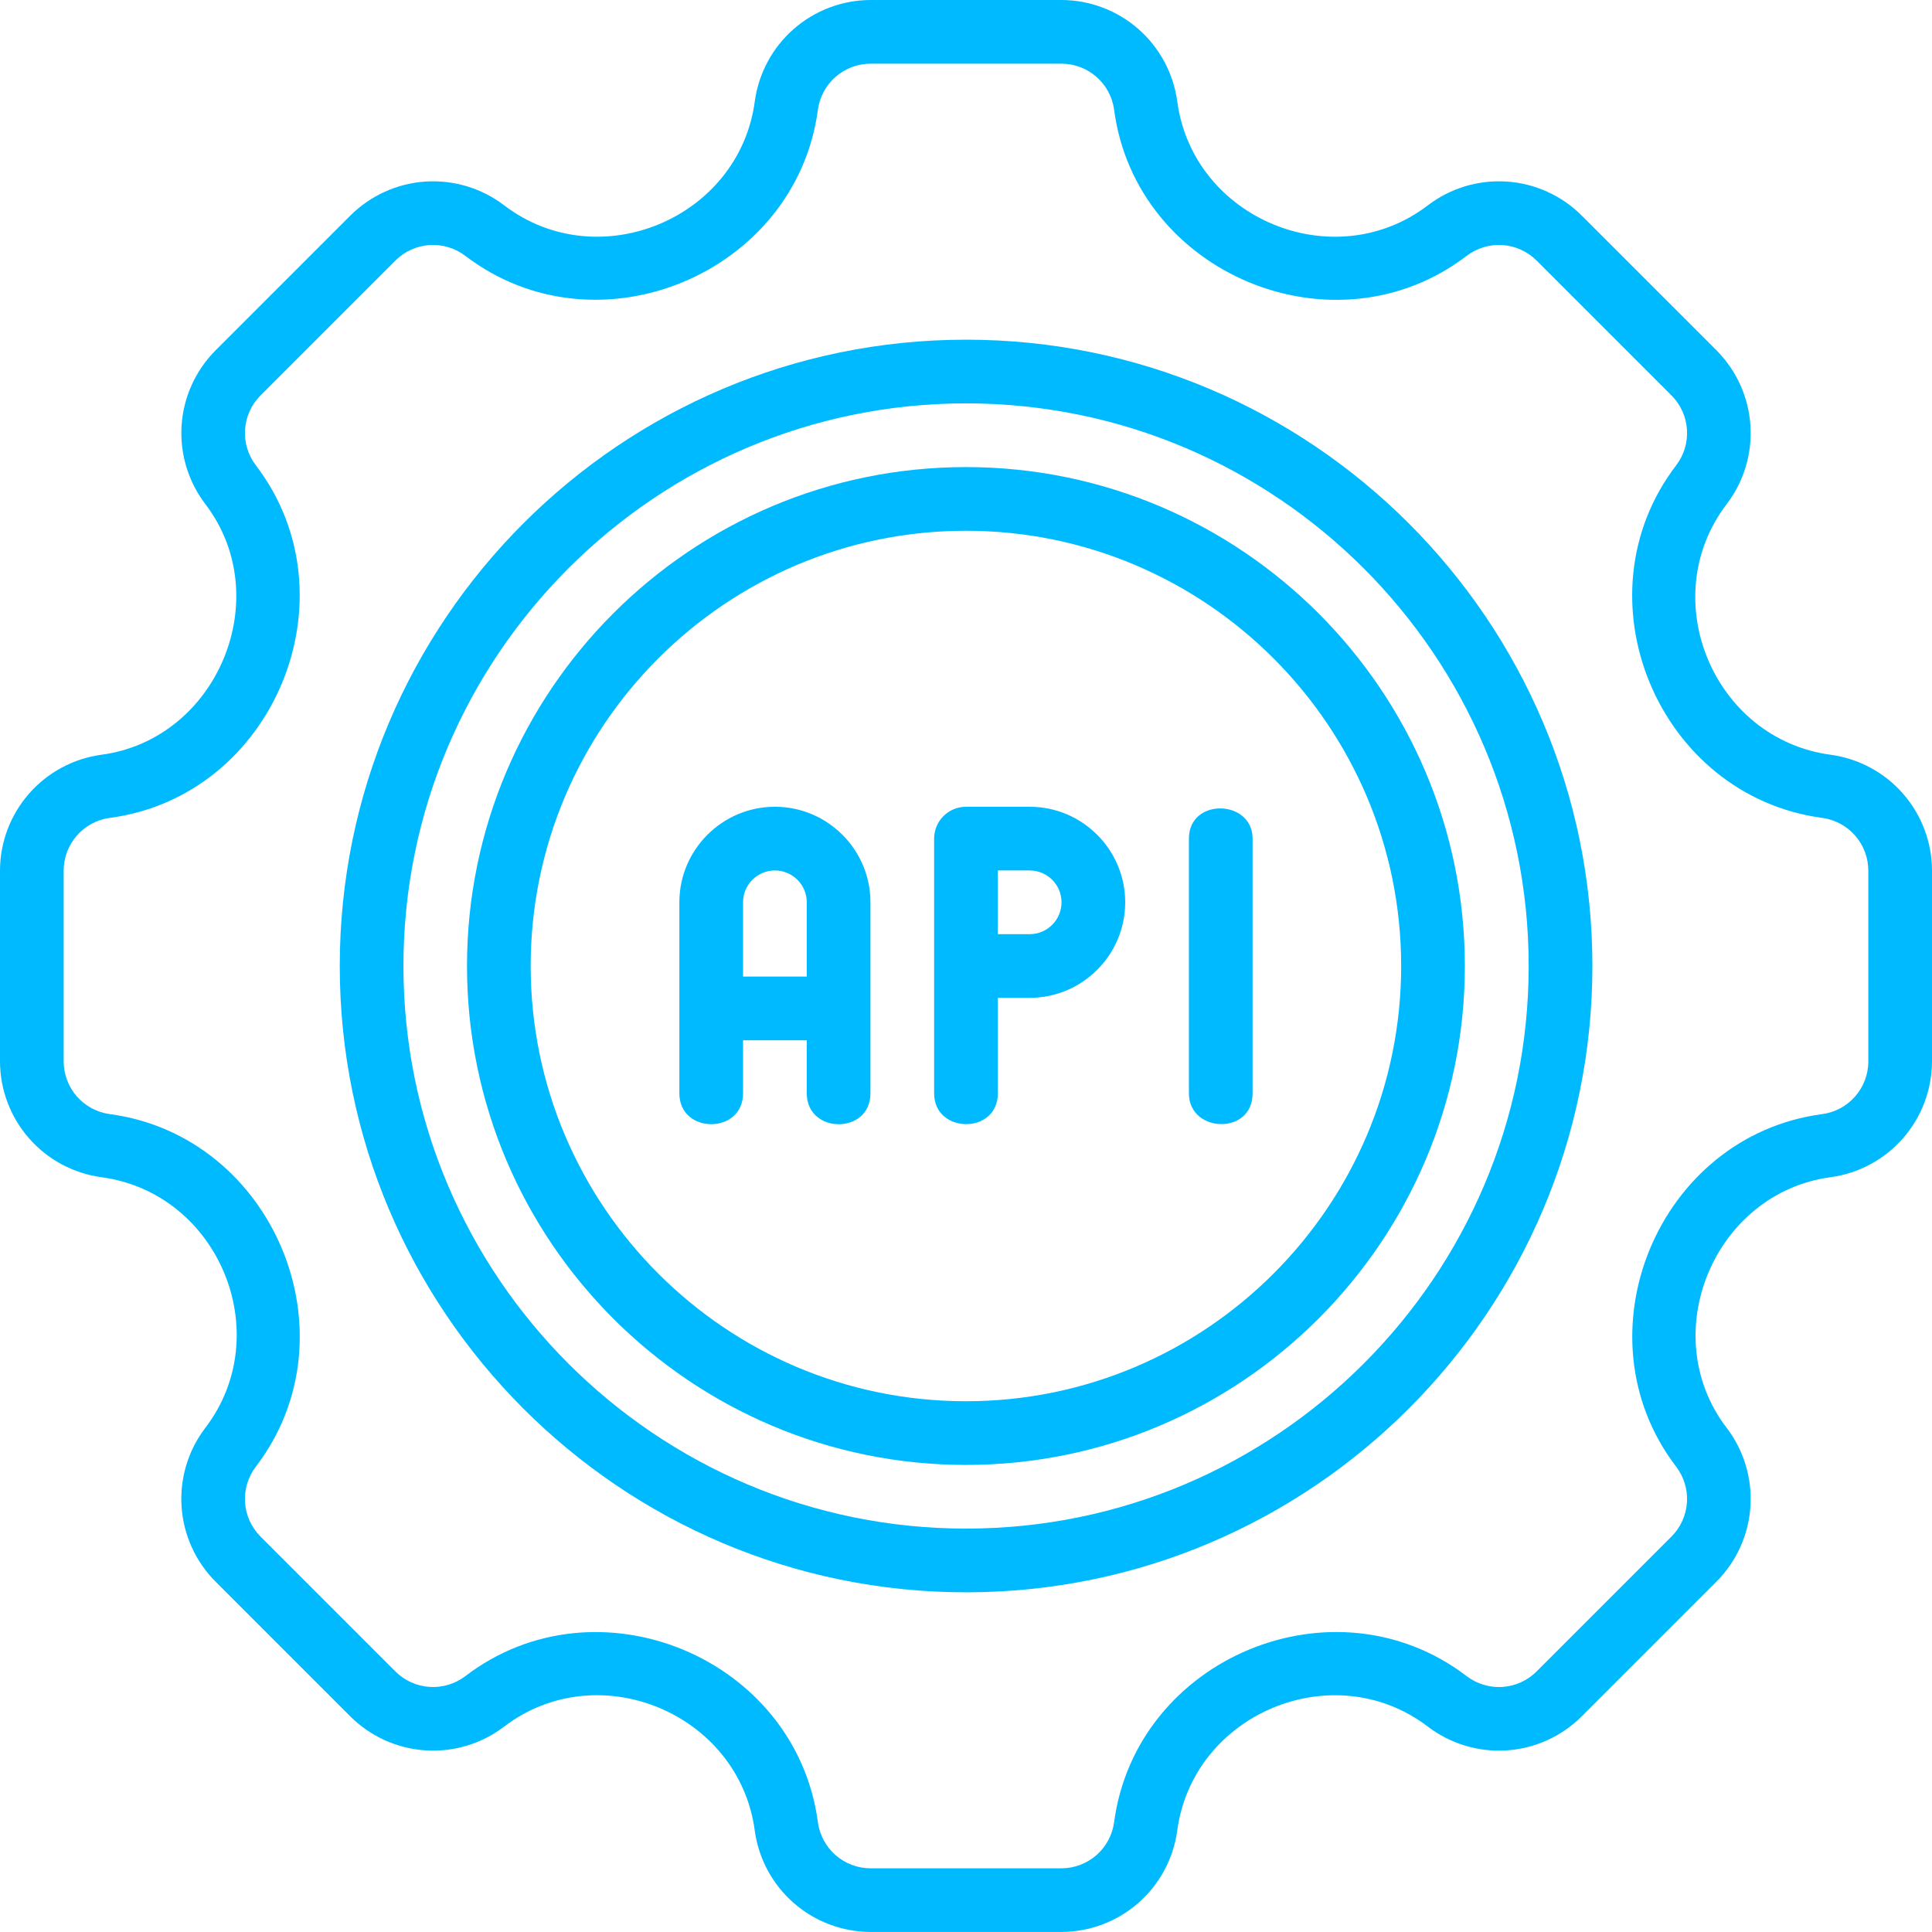 <svg width="50" height="50" viewBox="0 0 50 50" fill="none" xmlns="http://www.w3.org/2000/svg">
<path d="M47.377 19.533C44.339 19.126 42.825 15.479 44.689 13.043C45.132 12.46 45.349 11.737 45.301 11.007C45.252 10.276 44.941 9.588 44.425 9.069L40.931 5.575C40.412 5.058 39.724 4.747 38.993 4.699C38.263 4.65 37.54 4.868 36.957 5.311C34.517 7.177 30.87 5.657 30.467 2.623C30.368 1.898 30.011 1.233 29.461 0.751C28.91 0.269 28.204 0.002 27.473 0H22.53C21.798 0.002 21.091 0.269 20.541 0.751C19.99 1.233 19.633 1.898 19.534 2.623C19.129 5.658 15.481 7.176 13.044 5.311C12.461 4.868 11.739 4.651 11.008 4.699C10.278 4.748 9.59 5.059 9.071 5.575L5.577 9.069C5.06 9.588 4.749 10.276 4.7 11.006C4.652 11.737 4.869 12.46 5.312 13.043C7.163 15.463 5.627 19.133 2.624 19.533C1.899 19.631 1.234 19.989 0.752 20.539C0.269 21.089 0.002 21.796 0 22.527V27.47C0.002 28.202 0.269 28.909 0.751 29.459C1.233 30.01 1.898 30.367 2.623 30.466C5.66 30.872 7.175 34.519 5.311 36.956C4.868 37.538 4.651 38.261 4.699 38.992C4.748 39.722 5.059 40.41 5.575 40.929L9.069 44.423C9.588 44.94 10.276 45.251 11.007 45.299C11.737 45.348 12.46 45.131 13.043 44.688C15.482 42.821 19.13 44.344 19.533 47.376C19.632 48.101 19.989 48.766 20.54 49.248C21.09 49.73 21.797 49.997 22.529 49.999H27.471C28.203 49.997 28.91 49.73 29.46 49.248C30.011 48.766 30.368 48.101 30.467 47.376C30.874 44.339 34.521 42.825 36.957 44.688C37.54 45.131 38.263 45.348 38.993 45.3C39.723 45.251 40.411 44.94 40.93 44.424L44.424 40.93C44.941 40.411 45.252 39.723 45.301 38.992C45.349 38.262 45.132 37.538 44.688 36.956C42.83 34.528 44.369 30.866 47.377 30.466C48.102 30.367 48.767 30.01 49.249 29.459C49.731 28.909 49.998 28.202 50 27.47V22.527C49.998 21.796 49.731 21.089 49.249 20.539C48.767 19.988 48.102 19.632 47.377 19.533ZM48.352 27.471C48.352 28.157 47.84 28.743 47.159 28.833C42.904 29.397 40.775 34.552 43.379 37.958C43.581 38.223 43.68 38.552 43.658 38.884C43.636 39.216 43.494 39.529 43.259 39.765L39.765 43.259C39.529 43.494 39.217 43.635 38.885 43.658C38.553 43.68 38.224 43.581 37.959 43.38C34.53 40.759 29.4 42.908 28.833 47.159C28.788 47.489 28.626 47.791 28.376 48.011C28.125 48.23 27.804 48.351 27.471 48.352H22.529C22.196 48.351 21.875 48.23 21.624 48.011C21.374 47.791 21.212 47.489 21.167 47.159C20.602 42.9 15.459 40.765 12.042 43.379C11.777 43.58 11.448 43.679 11.116 43.657C10.784 43.635 10.471 43.494 10.235 43.259L6.741 39.765C6.506 39.529 6.364 39.217 6.342 38.885C6.32 38.553 6.418 38.224 6.62 37.959C9.235 34.542 7.08 29.399 2.841 28.833C2.511 28.788 2.209 28.626 1.989 28.376C1.77 28.125 1.649 27.804 1.648 27.471V22.529C1.648 21.843 2.16 21.257 2.841 21.167C7.093 20.603 9.225 15.447 6.621 12.042C6.419 11.777 6.32 11.448 6.342 11.116C6.364 10.784 6.506 10.471 6.741 10.235L10.235 6.741C10.471 6.506 10.784 6.365 11.115 6.342C11.447 6.32 11.776 6.419 12.041 6.62C15.46 9.234 20.601 7.081 21.167 2.841C21.212 2.511 21.374 2.209 21.624 1.989C21.875 1.77 22.196 1.649 22.529 1.648H27.471C28.157 1.648 28.743 2.16 28.833 2.841C29.398 7.1 34.547 9.23 37.958 6.621C38.223 6.419 38.552 6.32 38.884 6.342C39.216 6.364 39.529 6.506 39.765 6.741L43.259 10.235C43.745 10.72 43.797 11.497 43.38 12.041C40.764 15.464 42.915 20.601 47.16 21.167C47.49 21.212 47.792 21.375 48.011 21.625C48.23 21.875 48.351 22.196 48.352 22.529V27.471Z" fill="#00BAFF"/>
<path d="M25.002 8.791C16.064 8.791 8.793 16.062 8.793 25C8.793 33.937 16.064 41.209 25.002 41.209C33.939 41.209 41.211 33.937 41.211 25C41.211 16.062 33.939 8.791 25.002 8.791ZM25.002 39.56C16.973 39.56 10.441 33.028 10.441 25C10.441 16.971 16.973 10.439 25.002 10.439C33.03 10.439 39.562 16.971 39.562 25C39.562 33.028 33.03 39.56 25.002 39.56Z" fill="#00BAFF"/>
<path d="M24.998 12.088C17.878 12.088 12.086 17.88 12.086 25C12.086 32.12 17.878 37.912 24.998 37.912C32.118 37.912 37.91 32.12 37.91 25C37.91 17.88 32.118 12.088 24.998 12.088ZM24.998 36.264C18.787 36.264 13.734 31.211 13.734 25C13.734 18.789 18.787 13.736 24.998 13.736C31.209 13.736 36.262 18.789 36.262 25C36.262 31.211 31.209 36.264 24.998 36.264Z" fill="#00BAFF"/>
<path d="M20.055 20.879C18.692 20.879 17.582 21.989 17.582 23.351V28.297C17.582 29.357 19.23 29.362 19.23 28.297V26.923H20.879V28.297C20.879 29.354 22.527 29.368 22.527 28.297V23.351C22.527 21.989 21.417 20.879 20.055 20.879ZM20.879 25.274H19.23V23.351C19.23 23.133 19.317 22.923 19.472 22.769C19.626 22.614 19.836 22.527 20.055 22.527C20.273 22.527 20.483 22.614 20.637 22.769C20.792 22.923 20.879 23.133 20.879 23.351V25.274ZM26.648 20.879H25C24.781 20.879 24.571 20.966 24.417 21.12C24.262 21.275 24.175 21.485 24.175 21.703V28.297C24.175 29.348 25.824 29.368 25.824 28.297V25.824H26.648C28.011 25.824 29.12 24.714 29.12 23.351C29.12 21.989 28.011 20.879 26.648 20.879ZM26.648 24.176H25.824V22.527H26.648C26.866 22.527 27.076 22.614 27.231 22.769C27.385 22.923 27.472 23.133 27.472 23.351C27.472 23.57 27.385 23.78 27.231 23.934C27.076 24.089 26.866 24.176 26.648 24.176ZM31.593 20.922C31.181 20.915 30.769 21.169 30.769 21.703V28.297C30.769 29.326 32.417 29.387 32.417 28.297V21.703C32.417 21.195 32.005 20.927 31.593 20.922Z" fill="#00BAFF"/>
</svg>
